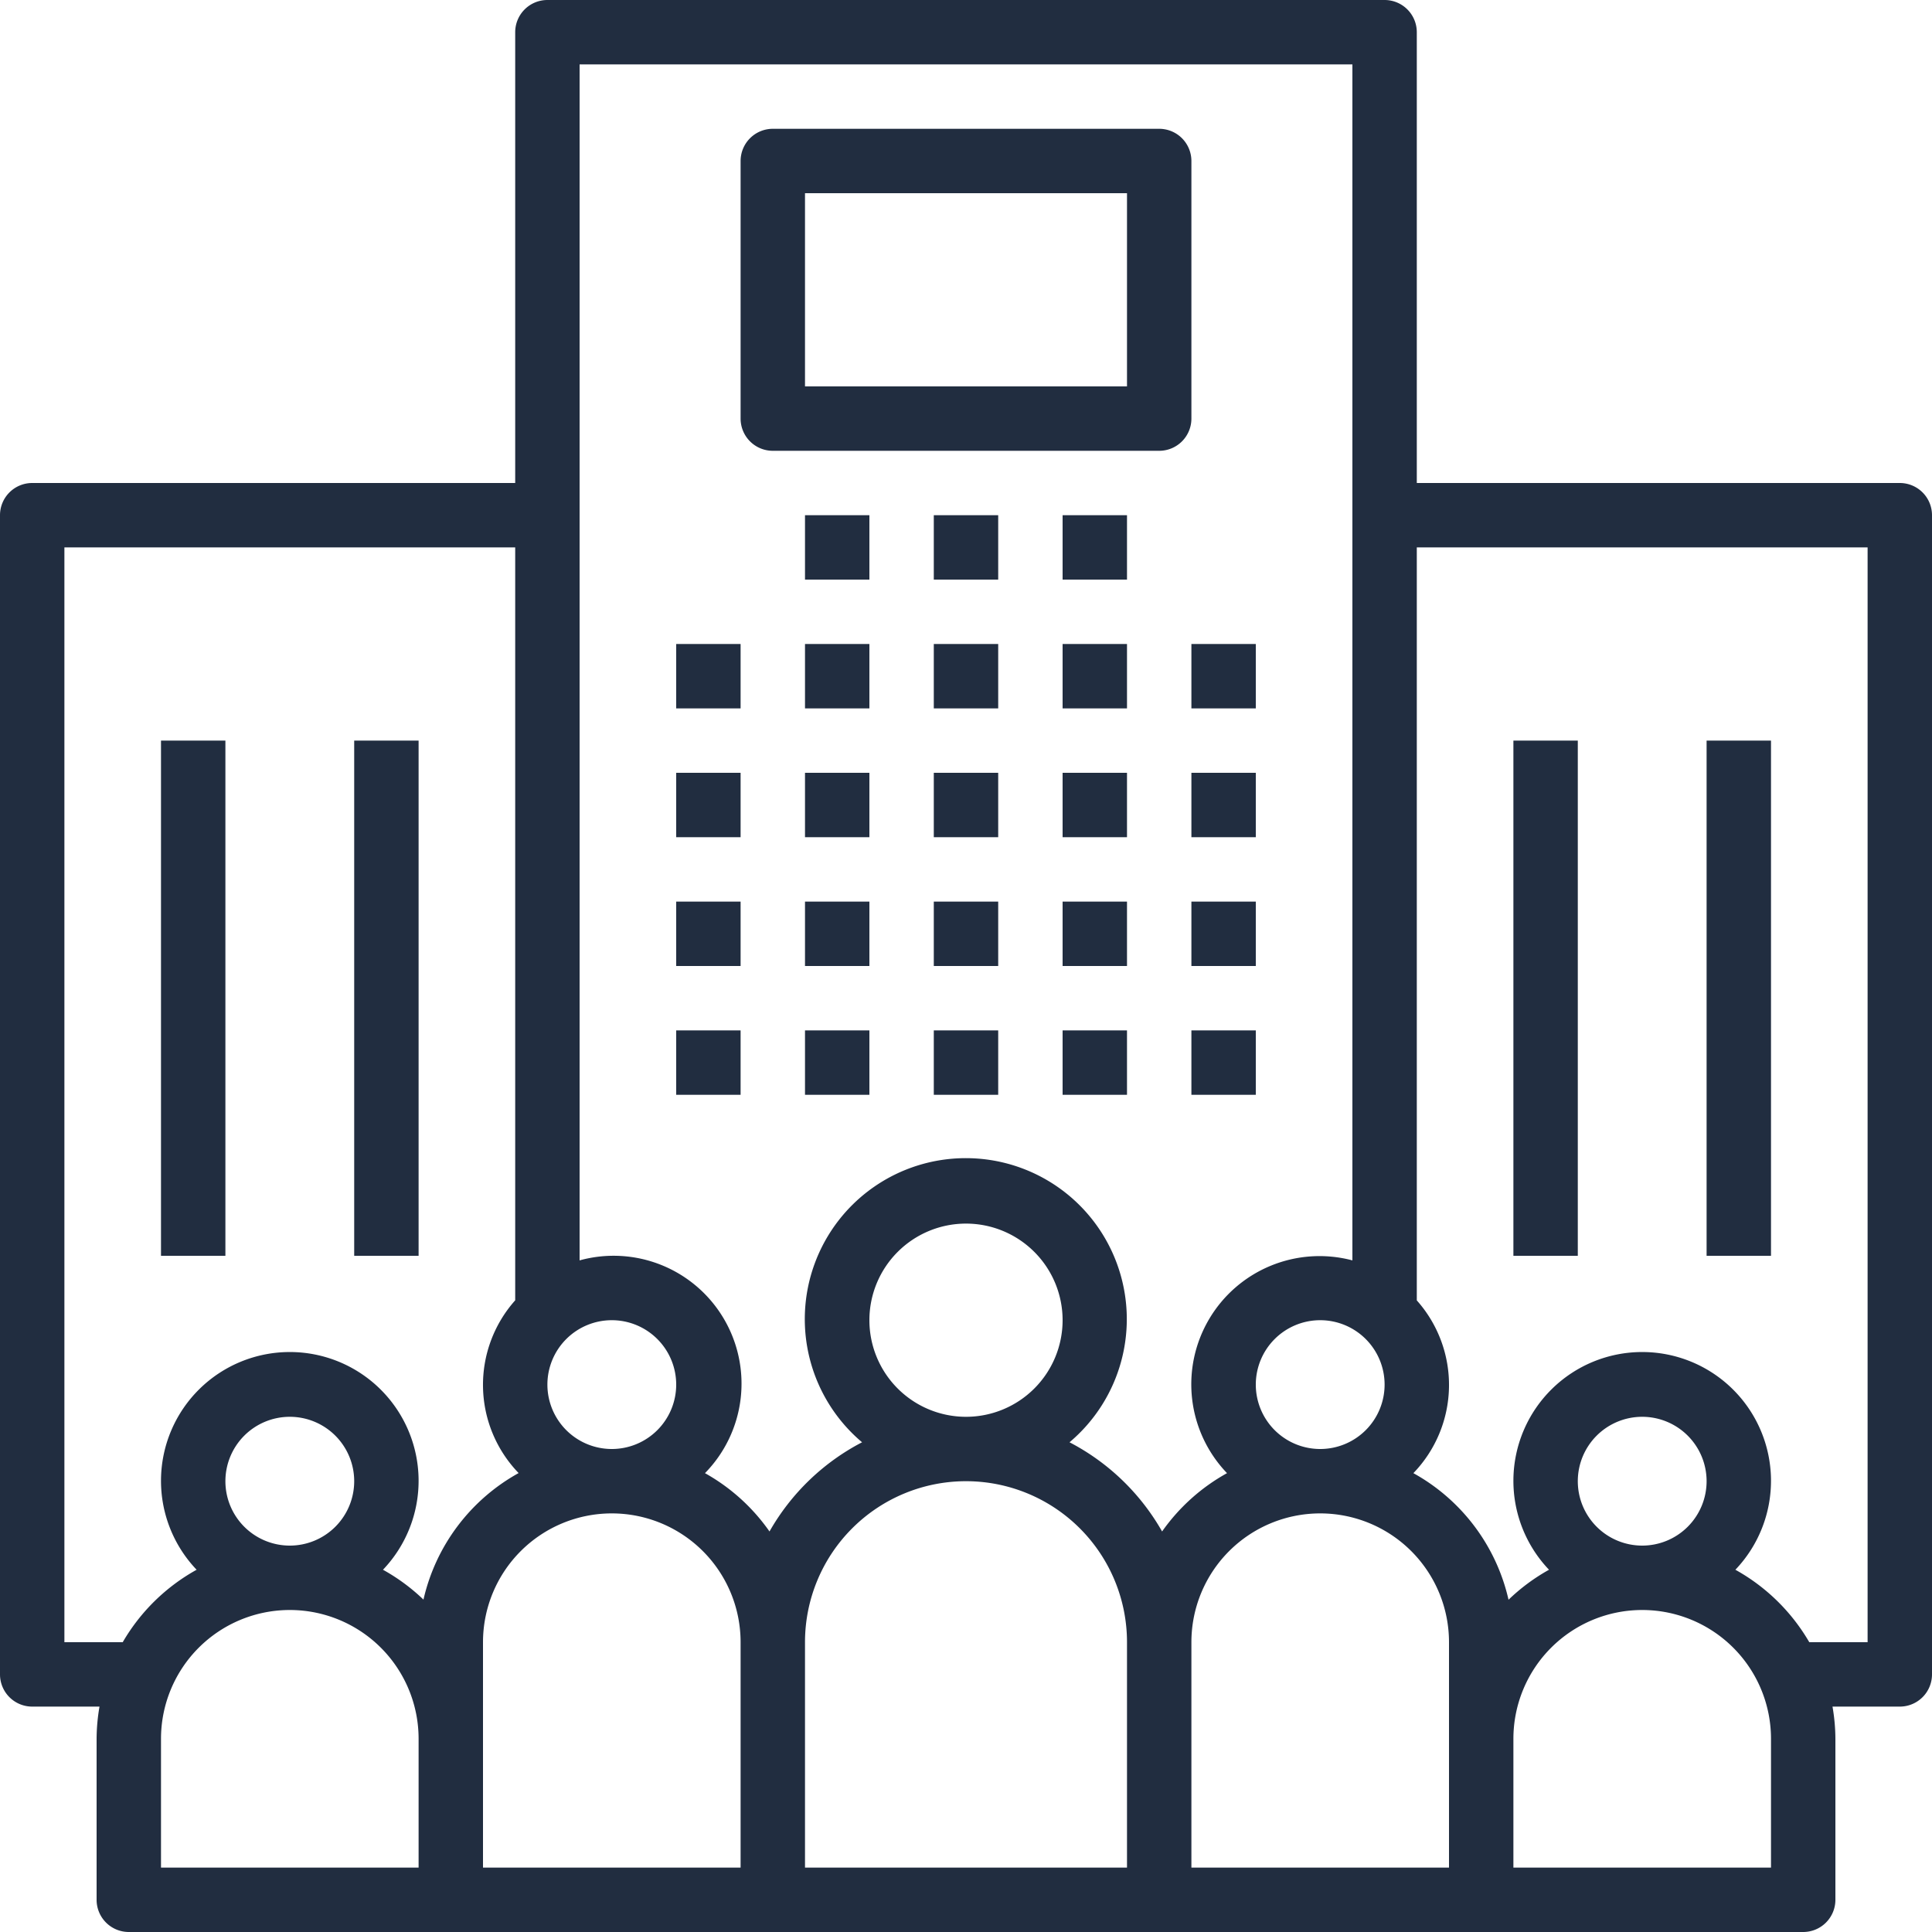 <svg id="Capa_1" data-name="Capa 1" xmlns="http://www.w3.org/2000/svg" viewBox="0 0 480 480">
    <defs>
        <style>.cls-1{fill:#212d40;}</style>
    </defs>
    <title>team-listing</title>
    <rect class="cls-1" x="168" y="160" width="16" height="16"/>
    <rect class="cls-1" x="168" y="192" width="16" height="16"/>
    <rect class="cls-1" x="168" y="224" width="16" height="16"/>
    <rect class="cls-1" x="168" y="256" width="16" height="16"/>
    <rect class="cls-1" x="200" y="160" width="16" height="16"/>
    <rect class="cls-1" x="200" y="192" width="16" height="16"/>
    <rect class="cls-1" x="200" y="224" width="16" height="16"/>
    <rect class="cls-1" x="200" y="256" width="16" height="16"/>
    <rect class="cls-1" x="232" y="160" width="16" height="16"/>
    <rect class="cls-1" x="232" y="192" width="16" height="16"/>
    <rect class="cls-1" x="232" y="224" width="16" height="16"/>
    <rect class="cls-1" x="232" y="256" width="16" height="16"/>
    <rect class="cls-1" x="264" y="160" width="16" height="16"/>
    <rect class="cls-1" x="200" y="128" width="16" height="16"/>
    <rect class="cls-1" x="232" y="128" width="16" height="16"/>
    <rect class="cls-1" x="264" y="128" width="16" height="16"/>
    <rect class="cls-1" x="264" y="192" width="16" height="16"/>
    <rect class="cls-1" x="264" y="224" width="16" height="16"/>
    <rect class="cls-1" x="264" y="256" width="16" height="16"/>
    <rect class="cls-1" x="296" y="160" width="16" height="16"/>
    <rect class="cls-1" x="296" y="192" width="16" height="16"/>
    <rect class="cls-1" x="296" y="224" width="16" height="16"/>
    <rect class="cls-1" x="296" y="256" width="16" height="16"/>
    <path class="cls-1" d="M472,120H352V8a8,8,0,0,0-8-8H136a8,8,0,0,0-8,8h0V120H8a8,8,0,0,0-8,8H0V416a8,8,0,0,0,8,8H24.72a48,48,0,0,0-.72,8v40a8,8,0,0,0,8,8H448a8,8,0,0,0,8-8h0V432a47.8,47.8,0,0,0-.72-8H472a8,8,0,0,0,8-8h0V128A8,8,0,0,0,472,120ZM344,344a16,16,0,1,1-16-16A16,16,0,0,1,344,344ZM152,328a16,16,0,1,1-16,16A16,16,0,0,1,152,328ZM104,464H40V432a32,32,0,0,1,64,0ZM56,368a16,16,0,1,1,16,16A16,16,0,0,1,56,368Zm49.21,29.42A48.22,48.22,0,0,0,95.15,390a32,32,0,1,0-46.3,0,48.31,48.31,0,0,0-18.36,18H16V136H128V323.06a31.56,31.56,0,0,0,.85,42.92A48.14,48.14,0,0,0,105.21,397.42ZM184,464H120V408a32,32,0,0,1,64,0Zm96,0H200V408a40,40,0,0,1,80,0ZM216,328a24,24,0,1,1,24,24A24,24,0,0,1,216,328Zm72.72,52.49a56.35,56.35,0,0,0-23-22.16,40,40,0,1,0-51.54,0,56.35,56.35,0,0,0-23,22.16A48.32,48.32,0,0,0,175.15,366,31.77,31.77,0,0,0,144,313.14V16H336V313.14A31.86,31.86,0,0,0,304.85,366,48.32,48.32,0,0,0,288.72,380.49ZM360,432v32H296V408a32,32,0,0,1,64,0Zm80,32H376V432a32,32,0,0,1,64,0Zm-48-96a16,16,0,1,1,16,16A16,16,0,0,1,392,368Zm72,40H449.51a48.31,48.31,0,0,0-18.36-18,32,32,0,1,0-46.3,0,48.2,48.2,0,0,0-10.06,7.45A48.13,48.13,0,0,0,351.15,366a31.56,31.56,0,0,0,.85-42.92V136H464V408Z" transform="translate(0 0)"/>
    <rect class="cls-1" x="376" y="184" width="16" height="128"/>
    <rect class="cls-1" x="424" y="184" width="16" height="128"/>
    <rect class="cls-1" x="40" y="184" width="16" height="128"/>
    <rect class="cls-1" x="88" y="184" width="16" height="128"/>
    <path class="cls-1" d="M288,32H192a8,8,0,0,0-8,8h0v64a8,8,0,0,0,8,8h96a8,8,0,0,0,8-8h0V40A8,8,0,0,0,288,32Zm-8,64H200V48h80Z" transform="translate(0 0)"/>
</svg>